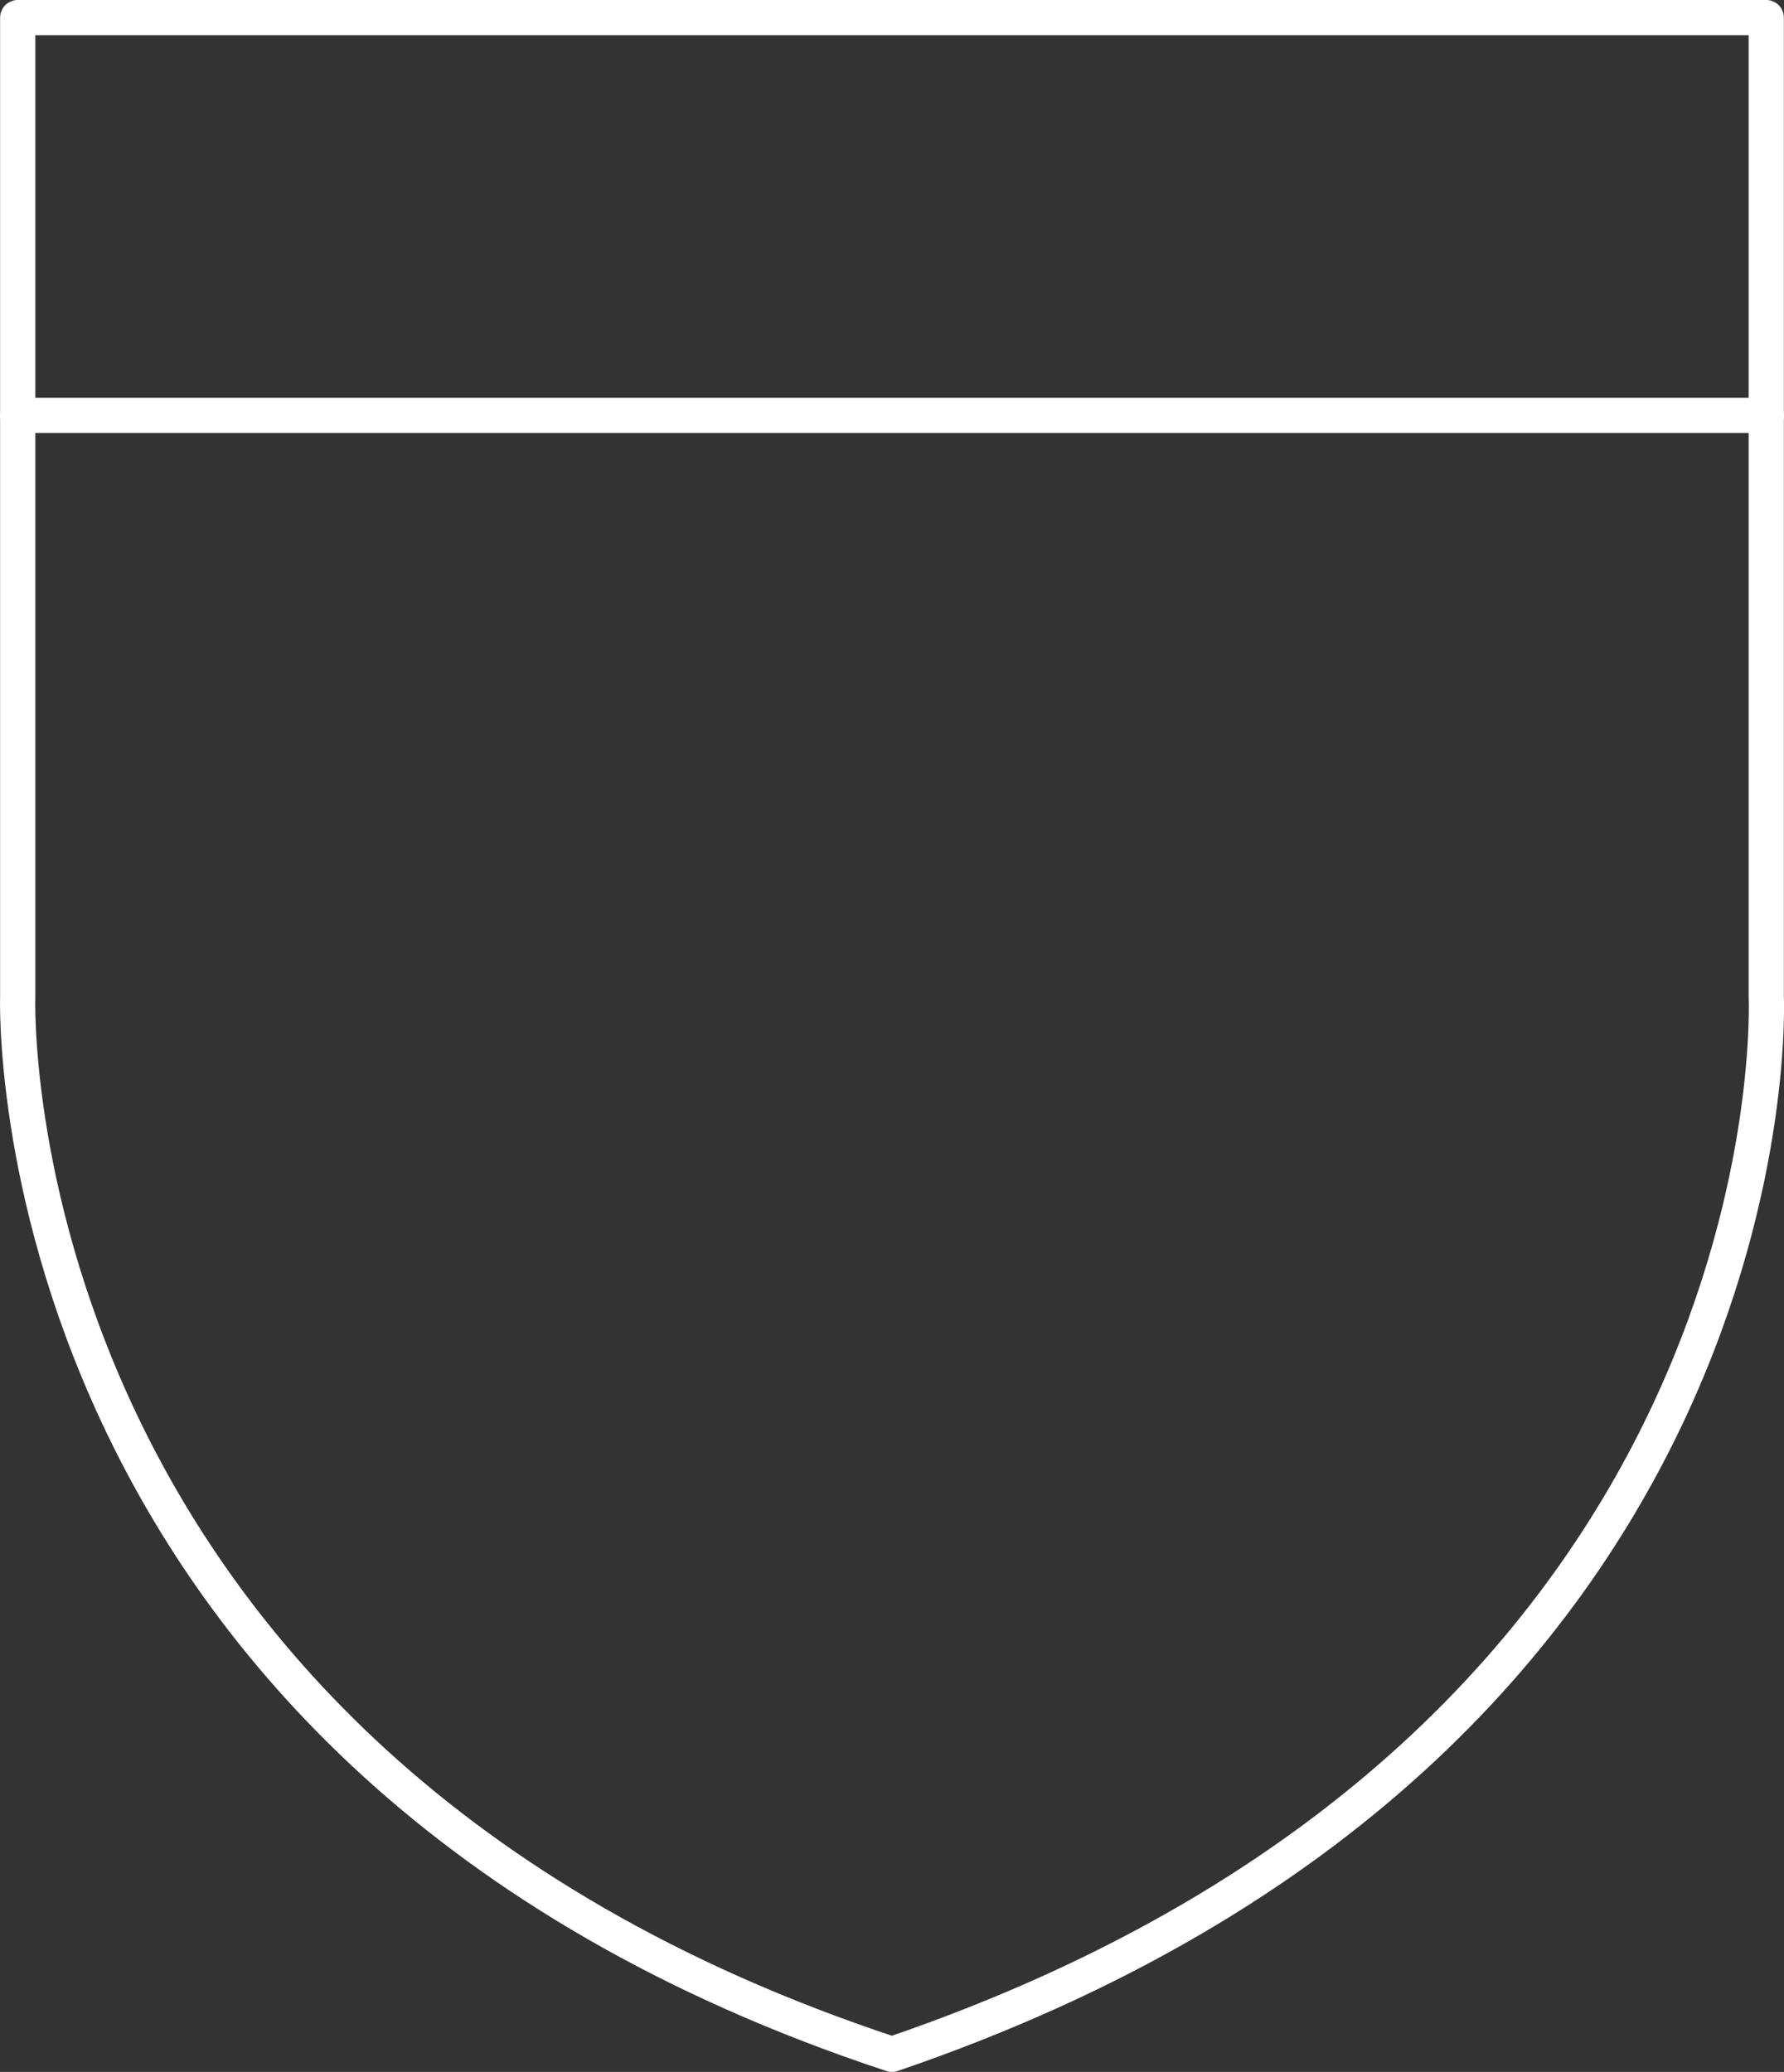 <?xml version="1.0" encoding="UTF-8"?> <svg xmlns="http://www.w3.org/2000/svg" id="Livello_1" data-name="Livello 1" width="50.675" height="58.862" viewBox="0 0 50.675 58.862"><rect x="0" y="0" width="50.675" height="58.862" fill="#333333" stroke="none"/><defs><style> .cls-1 { fill: none; stroke: #fff; stroke-linecap: round; stroke-linejoin: round; } </style></defs><g><path class="cls-1" d="M54.833,28.883V1.069H5.165v27.814S4.42,50.488,29.999,58.931C55.825,50.115,54.833,28.883,54.833,28.883Z" transform="translate(-4.662 -0.569)"></path><line class="cls-1" x1="0.502" y1="11.8" x2="50.175" y2="11.8"></line></g></svg> 